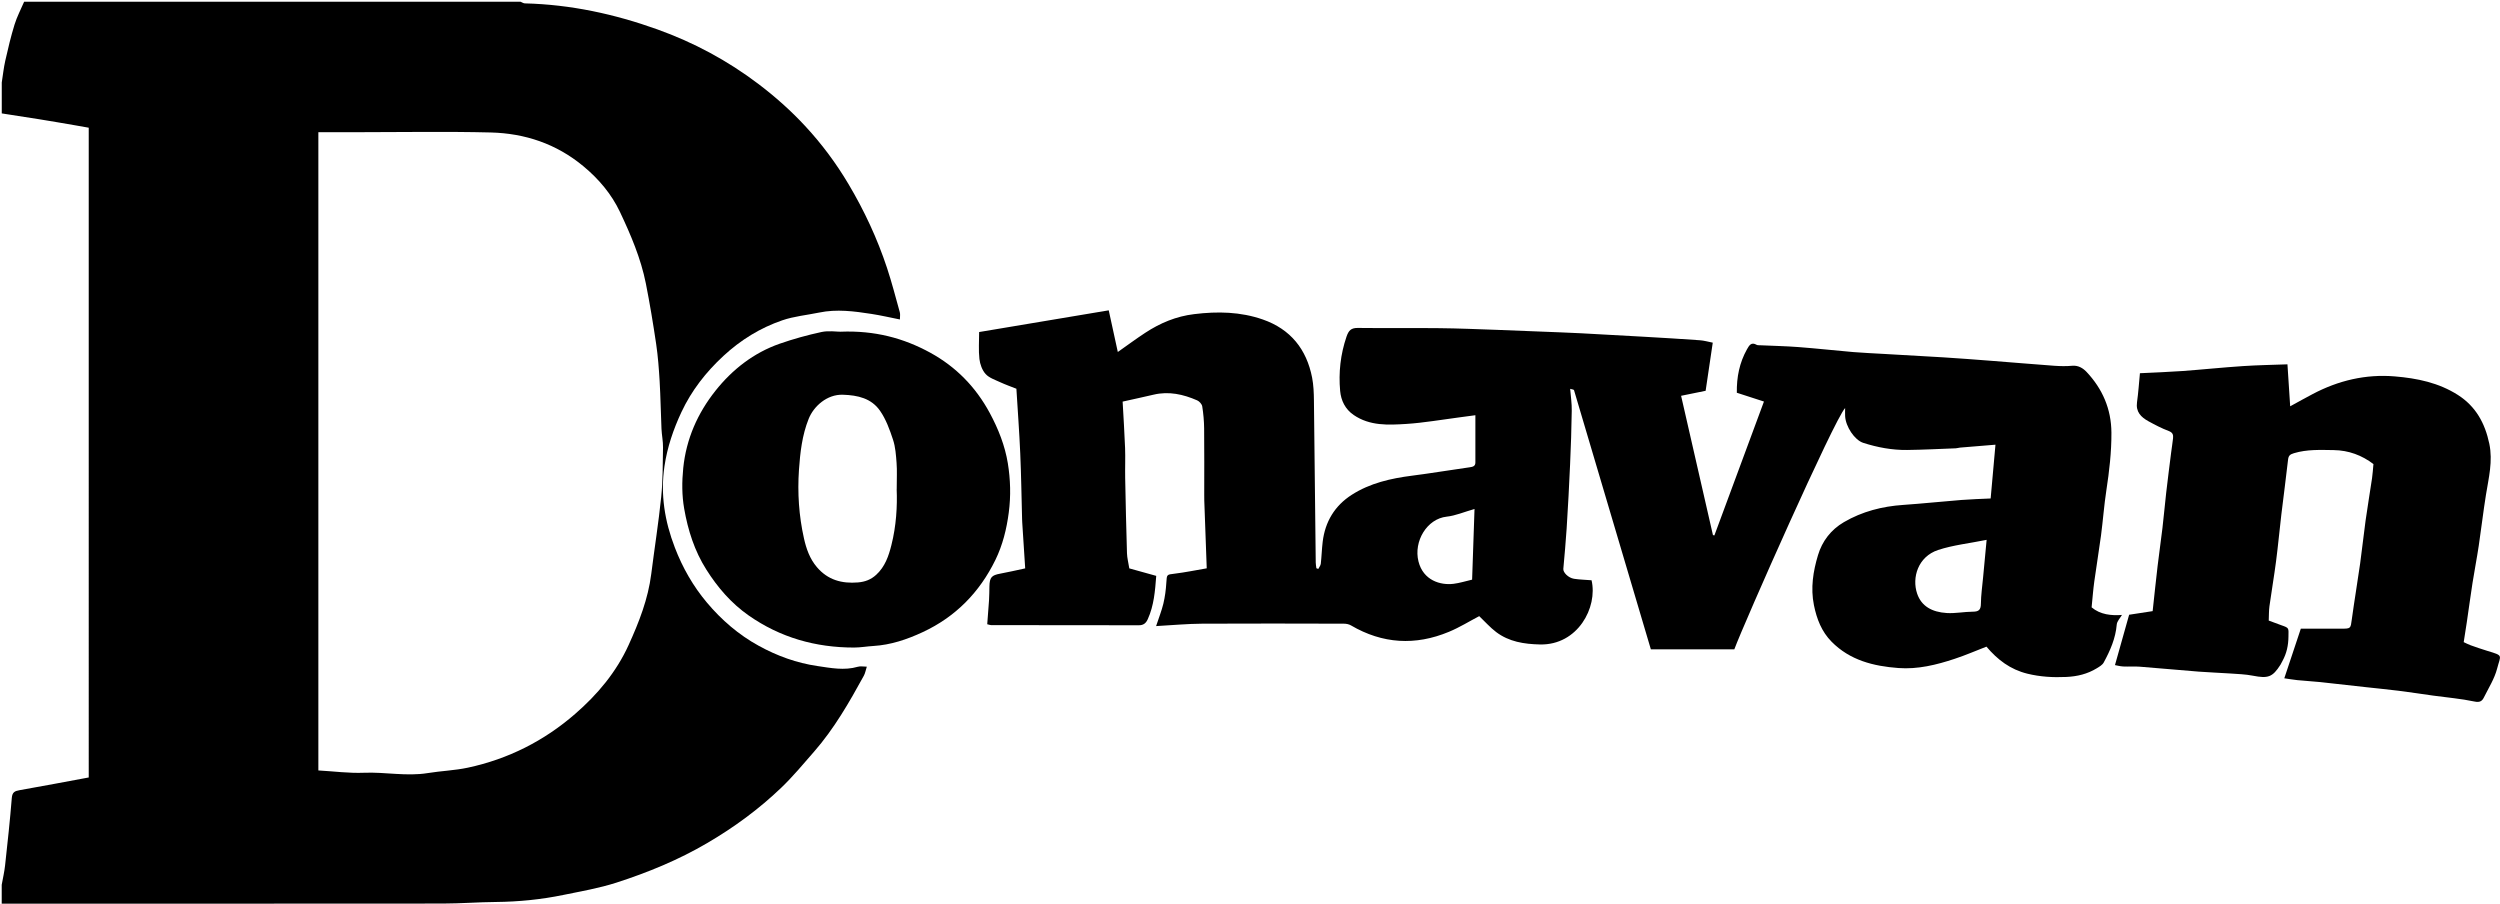 <svg viewBox="0 0 540.11 195.22" xmlns="http://www.w3.org/2000/svg" data-sanitized-data-name="Layer 1" data-name="Layer 1" id="Layer_1">
  <defs>
    <style>
      .cls-1 {
        fill: #000;
        stroke-width: 0px;
      }
    </style>
  </defs>
  <path d="M112.45.37c.31.12.62.35.93.36,9.87.24,19.39,2.3,28.64,5.62,7.86,2.82,15.15,6.73,21.83,11.79,3.63,2.75,7.01,5.76,10.09,9.08,3.56,3.83,6.69,8.03,9.36,12.53,3.42,5.75,6.24,11.8,8.34,18.15,1.04,3.15,1.87,6.37,2.76,9.57.12.44.02.95.02,1.55-2.16-.43-4.14-.89-6.15-1.2-3.75-.58-7.51-1.08-11.3-.29-2.66.55-5.43.8-7.98,1.68-4.74,1.63-8.94,4.22-12.67,7.66-3.81,3.52-6.92,7.51-9.1,12.16-1.74,3.72-3.06,7.58-3.67,11.72-.89,6.1.06,11.85,2.24,17.53,1.67,4.36,3.96,8.37,6.93,11.9,3.15,3.75,6.87,6.97,11.22,9.35,3.96,2.18,8.19,3.71,12.64,4.36,2.87.42,5.81,1.02,8.75.16.56-.17,1.22-.02,1.94-.02-.24.74-.34,1.41-.65,1.97-3.15,5.74-6.4,11.42-10.74,16.39-2.3,2.63-4.54,5.34-7.05,7.75-4.84,4.65-10.23,8.6-16.04,12-6.21,3.64-12.82,6.36-19.62,8.55-3.72,1.2-7.62,1.87-11.47,2.66-4.79.99-9.65,1.47-14.55,1.52-3.81.03-7.62.33-11.43.34-31.78.03-63.57.02-95.35.02,0-1.36,0-2.72,0-4.08.25-1.4.58-2.79.73-4.2.53-4.85,1.06-9.7,1.45-14.56.1-1.22.62-1.49,1.66-1.67,5-.88,9.99-1.83,14.96-2.75V27.59c-1.04-.18-1.94-.34-2.83-.5-2.63-.45-5.25-.91-7.88-1.33-2.69-.44-5.39-.84-8.08-1.26,0-2.23,0-4.45,0-6.68.25-1.57.41-3.16.76-4.71.59-2.62,1.21-5.24,2-7.8.52-1.69,1.37-3.29,2.07-4.93,35.75,0,71.51,0,107.26,0ZM68.78,28.57v137.88c3.37.19,6.62.63,9.85.5,4.6-.19,9.18.82,13.78.07,2.88-.47,5.82-.56,8.67-1.17,8.7-1.86,16.46-5.78,23.16-11.6,4.82-4.18,8.9-9.02,11.58-14.92,2.24-4.93,4.2-9.92,4.88-15.34.7-5.55,1.58-11.08,2.15-16.64.36-3.54.33-7.12.39-10.68.02-1.34-.27-2.67-.33-4.01-.15-3.44-.2-6.88-.4-10.32-.16-2.68-.36-5.37-.75-8.02-.65-4.38-1.37-8.75-2.23-13.09-1.08-5.42-3.26-10.51-5.6-15.46-1.82-3.84-4.56-7.1-7.92-9.88-5.83-4.83-12.59-7.08-19.97-7.27-9.64-.24-19.29-.06-28.94-.06-2.72,0-5.43,0-8.31,0Z" class="cls-1"></path>
  <path d="M318.79,89.7c-1.33.18-2.46.34-3.58.48-3.81.49-7.6,1.17-11.42,1.41-3.88.24-7.84.45-11.33-1.93-1.85-1.26-2.74-3.14-2.93-5.2-.36-3.98.07-7.9,1.38-11.74.45-1.3.97-1.88,2.41-1.87,5.87.07,11.75-.02,17.63.05,4.12.04,8.24.22,12.36.36,3.13.11,6.26.24,9.39.37,2.95.12,5.89.22,8.84.37,4.53.23,9.06.49,13.59.75,4.04.23,8.07.47,12.11.76.9.06,1.78.32,2.79.52-.52,3.51-1.03,6.97-1.54,10.4-1.76.36-3.4.69-5.3,1.08,2.31,10.1,4.59,20.1,6.88,30.09.1.03.21.05.31.08,3.55-9.58,7.09-19.17,10.71-28.93-1.97-.64-3.89-1.26-5.86-1.9-.05-3.38.57-6.49,2.19-9.38.49-.87.93-1.64,2.1-.97.2.11.48.08.73.09,2.76.13,5.53.18,8.28.39,3.95.3,7.9.74,11.85,1.08,2.14.18,4.28.26,6.42.39,4.35.25,8.69.48,13.04.75,3.42.22,6.83.47,10.25.74,4.57.35,9.14.75,13.71,1.08,1.29.09,2.6.12,3.89,0,1.32-.12,2.34.53,3.09,1.32,3.45,3.67,5.35,8.01,5.38,13.15.02,4.18-.46,8.3-1.09,12.42-.5,3.25-.73,6.53-1.16,9.79-.44,3.31-1,6.61-1.45,9.92-.25,1.8-.38,3.62-.58,5.59,1.88,1.59,4.32,1.82,6.56,1.64-.38.66-1.07,1.35-1.13,2.08-.25,2.99-1.42,5.63-2.81,8.19-.29.54-.95.92-1.51,1.26-2.01,1.23-4.2,1.76-6.58,1.87-2.85.13-5.62-.02-8.42-.71-3.68-.91-6.43-3-8.83-5.84-2.25.87-4.52,1.86-6.86,2.63-3.94,1.31-7.99,2.31-12.17,1.99-5.37-.4-10.47-1.67-14.43-5.69-2.15-2.18-3.2-4.89-3.81-7.89-.75-3.73-.17-7.32.88-10.81.9-3.01,2.79-5.49,5.6-7.13,3.97-2.31,8.26-3.41,12.82-3.72,4.21-.29,8.4-.74,12.6-1.07,2.06-.16,4.13-.22,6.28-.32.35-3.96.69-7.7,1.04-11.62-2.58.21-5.13.41-7.67.63-.3.03-.6.14-.9.15-3.5.13-7,.32-10.51.36-3.24.04-6.41-.55-9.49-1.54-1.86-.6-3.8-3.51-3.91-5.78-.03-.55,0-1.11,0-1.74-2.38,2.53-21.82,46.42-23.94,52.13-3.46,0-6.98,0-10.5,0-2.56,0-5.12,0-7.53,0-5.49-18.55-11.04-37.27-16.6-55.99-.04-.14-.44-.17-.83-.29.13,1.63.37,3.19.34,4.75-.05,3.87-.19,7.75-.36,11.62-.2,4.59-.45,9.18-.74,13.77-.18,2.92-.47,5.84-.72,8.76-.07.77,1.07,1.94,2.31,2.14,1.22.19,2.48.21,3.79.32,1.37,5.86-2.98,14.05-11.14,13.87-3.45-.08-6.68-.58-9.47-2.68-1.31-.99-2.41-2.25-3.66-3.44-2.07,1.08-4.23,2.43-6.55,3.39-7.25,3.02-14.33,2.61-21.16-1.39-.44-.26-1.02-.37-1.54-.37-10.2-.02-20.41-.06-30.61,0-3.25.02-6.49.33-9.95.52.6-1.82,1.2-3.31,1.57-4.85.35-1.47.55-2.99.64-4.5.12-1.85.06-1.76,1.83-1.98,2.21-.27,4.4-.72,6.9-1.15-.18-4.96-.36-9.81-.53-14.65-.02-.43-.01-.87-.01-1.3,0-4.76.03-9.52-.02-14.29-.02-1.59-.16-3.18-.41-4.75-.08-.49-.62-1.09-1.1-1.3-3-1.31-6.11-2.01-9.41-1.23-2.16.51-4.32.97-6.69,1.5.19,3.53.41,6.77.53,10.02.08,2.16-.02,4.33.02,6.49.11,5.42.22,10.84.39,16.25.03,1.02.31,2.04.5,3.27,1.83.51,3.78,1.05,5.82,1.62-.25,3.27-.49,6.4-1.82,9.34-.39.88-.93,1.34-1.96,1.33-10.64-.03-21.28-.02-31.91-.03-.17,0-.35-.08-.82-.19.13-1.73.28-3.47.39-5.22.06-.98.06-1.97.08-2.96.05-1.96.48-2.41,2.33-2.75,1.78-.33,3.54-.74,5.4-1.14-.22-3.39-.43-6.66-.64-9.93-.02-.25-.03-.49-.03-.74-.13-4.74-.19-9.48-.4-14.22-.2-4.59-.54-9.18-.83-13.92-1.14-.45-2.38-.89-3.57-1.44-1.08-.5-2.34-.92-3.09-1.75-.74-.83-1.2-2.11-1.33-3.24-.21-1.88-.06-3.81-.06-5.82,9.35-1.57,18.6-3.12,28-4.69.66,3.04,1.3,5.96,1.96,9,2.09-1.47,3.97-2.86,5.92-4.14,3.23-2.12,6.68-3.57,10.59-4.04,5.05-.62,10-.52,14.82,1.16,5.99,2.09,9.45,6.42,10.65,12.57.31,1.61.37,3.28.39,4.93.15,11.67.26,23.33.39,35,0,.41.09.83.14,1.24.14.05.28.1.41.15.19-.37.49-.72.54-1.11.18-1.58.22-3.17.41-4.75.52-4.34,2.6-7.79,6.27-10.15,3.96-2.54,8.44-3.55,13.05-4.14,4.15-.53,8.29-1.23,12.43-1.81.69-.1,1.24-.23,1.24-1.03.01-3.32,0-6.64,0-10.24ZM429.2,116.63c-3.8.77-7.26,1.13-10.48,2.19-4.35,1.44-5.71,5.98-4.53,9.44.92,2.7,3.19,3.98,6.38,4.18,1.87.12,3.77-.28,5.66-.29,1.27,0,1.72-.41,1.73-1.72.02-1.88.3-3.76.47-5.64.24-2.54.48-5.07.77-8.17ZM318.57,109.96c-2.31.66-4.13,1.46-6.02,1.66-4.28.46-7.18,5.34-6.1,9.67,1.03,4.12,4.76,5.19,7.58,4.84,1.31-.16,2.58-.57,4.01-.9.17-4.91.34-9.87.52-15.27Z" class="cls-1"></path>
  <path d="M494.19,78.7c.2,3.1.39,5.95.59,9.08,1.77-.97,3.29-1.82,4.83-2.63,5.57-2.95,11.51-4.36,17.79-3.83,4.78.4,9.45,1.35,13.62,4.01,3.9,2.5,5.85,6.13,6.78,10.53.79,3.77-.13,7.37-.72,11.02-.59,3.66-1.01,7.35-1.56,11.02-.4,2.69-.93,5.37-1.35,8.06-.44,2.82-.81,5.64-1.23,8.46-.2,1.37-.42,2.74-.67,4.31.45.21.97.48,1.51.68,1.19.43,2.4.84,3.61,1.21,3.55,1.07,2.86.85,2.1,3.82-.56,2.18-1.84,4.19-2.86,6.24-.39.79-.88,1.13-2.04.88-2.91-.62-5.9-.86-8.85-1.27-2.52-.35-5.04-.74-7.57-1.06-2.42-.3-4.85-.53-7.27-.8-3.21-.35-6.41-.73-9.62-1.07-1.64-.17-3.29-.25-4.94-.42-1.02-.1-2.03-.29-2.83-.4,1.17-3.52,2.33-6.99,3.57-10.72,2.69,0,5.7,0,8.72,0,2.11,0,2.03-.02,2.3-2.04.55-4.03,1.23-8.04,1.8-12.07.43-3.07.74-6.16,1.17-9.23.43-3.07.95-6.12,1.4-9.18.14-.95.19-1.91.3-3.04-2.46-1.88-5.35-2.98-8.6-3.02-2.87-.04-5.75-.18-8.58.67-.89.27-1.17.55-1.27,1.43-.44,3.93-.97,7.84-1.44,11.77-.4,3.39-.71,6.78-1.15,10.16-.42,3.25-.98,6.47-1.43,9.72-.13.96-.1,1.93-.15,3.08.84.31,1.78.67,2.73,1.01,1.73.6,1.55.59,1.53,2.46-.02,1.89-.39,3.61-1.29,5.25-.15.27-.27.55-.43.81-1.72,2.71-2.68,3.02-5.97,2.38-1.61-.32-3.28-.36-4.92-.48-2.26-.16-4.53-.22-6.79-.4-4.26-.33-8.52-.74-12.78-1.07-1.17-.09-2.35.02-3.52-.04-.7-.04-1.39-.23-1.78-.3,1-3.56,1.97-6.98,3.06-10.88,1.28-.2,3.09-.48,5.08-.78.36-3.32.7-6.58,1.08-9.83.32-2.72.72-5.42,1.04-8.14.3-2.54.52-5.1.81-7.64.33-2.9.71-5.8,1.07-8.69.13-1.02.3-2.04.41-3.07.07-.71-.06-1.21-.92-1.54-1.53-.57-2.99-1.34-4.43-2.13-1.57-.87-2.73-2.01-2.44-4.08.29-2.08.43-4.19.63-6.28,3.24-.16,6.18-.26,9.12-.47,4.39-.32,8.76-.78,13.15-1.07,3.17-.21,6.35-.26,9.6-.38Z" class="cls-1"></path>
  <path d="M181.65,71.66c7.31-.28,13.55,1.37,19.35,4.55,5.55,3.05,9.82,7.42,12.84,13.03,1.85,3.44,3.28,7.05,3.9,10.87.56,3.49.67,7.02.2,10.61-.47,3.6-1.32,7.03-2.89,10.25-3.43,7.01-8.61,12.31-15.75,15.62-3.38,1.57-6.85,2.74-10.6,2.97-1.4.08-2.8.34-4.19.34-8.3,0-15.94-2.15-22.79-6.95-3.75-2.63-6.66-6.01-9.1-9.86-2.58-4.06-4-8.56-4.81-13.21-.5-2.86-.5-5.78-.2-8.76.65-6.34,3.12-11.86,6.96-16.7,3.64-4.58,8.24-8.19,13.87-10.16,2.95-1.03,5.99-1.87,9.04-2.53,1.54-.33,3.2-.06,4.17-.06ZM193.73,105.71c0-2.36.1-4.04-.03-5.7-.13-1.69-.24-3.43-.77-5.02-.71-2.16-1.52-4.4-2.8-6.24-1.87-2.69-4.78-3.37-8.04-3.47-3.43-.11-6.3,2.5-7.38,5.2-1.43,3.57-1.84,7.31-2.1,11.04-.34,4.95-.01,9.92,1.08,14.79.5,2.24,1.25,4.4,2.79,6.21,2.36,2.78,5.39,3.6,8.89,3.31,1.51-.13,2.79-.6,3.94-1.66,1.9-1.75,2.68-4.05,3.27-6.4,1.06-4.18,1.29-8.45,1.14-12.06Z" class="cls-1"></path>
</svg>